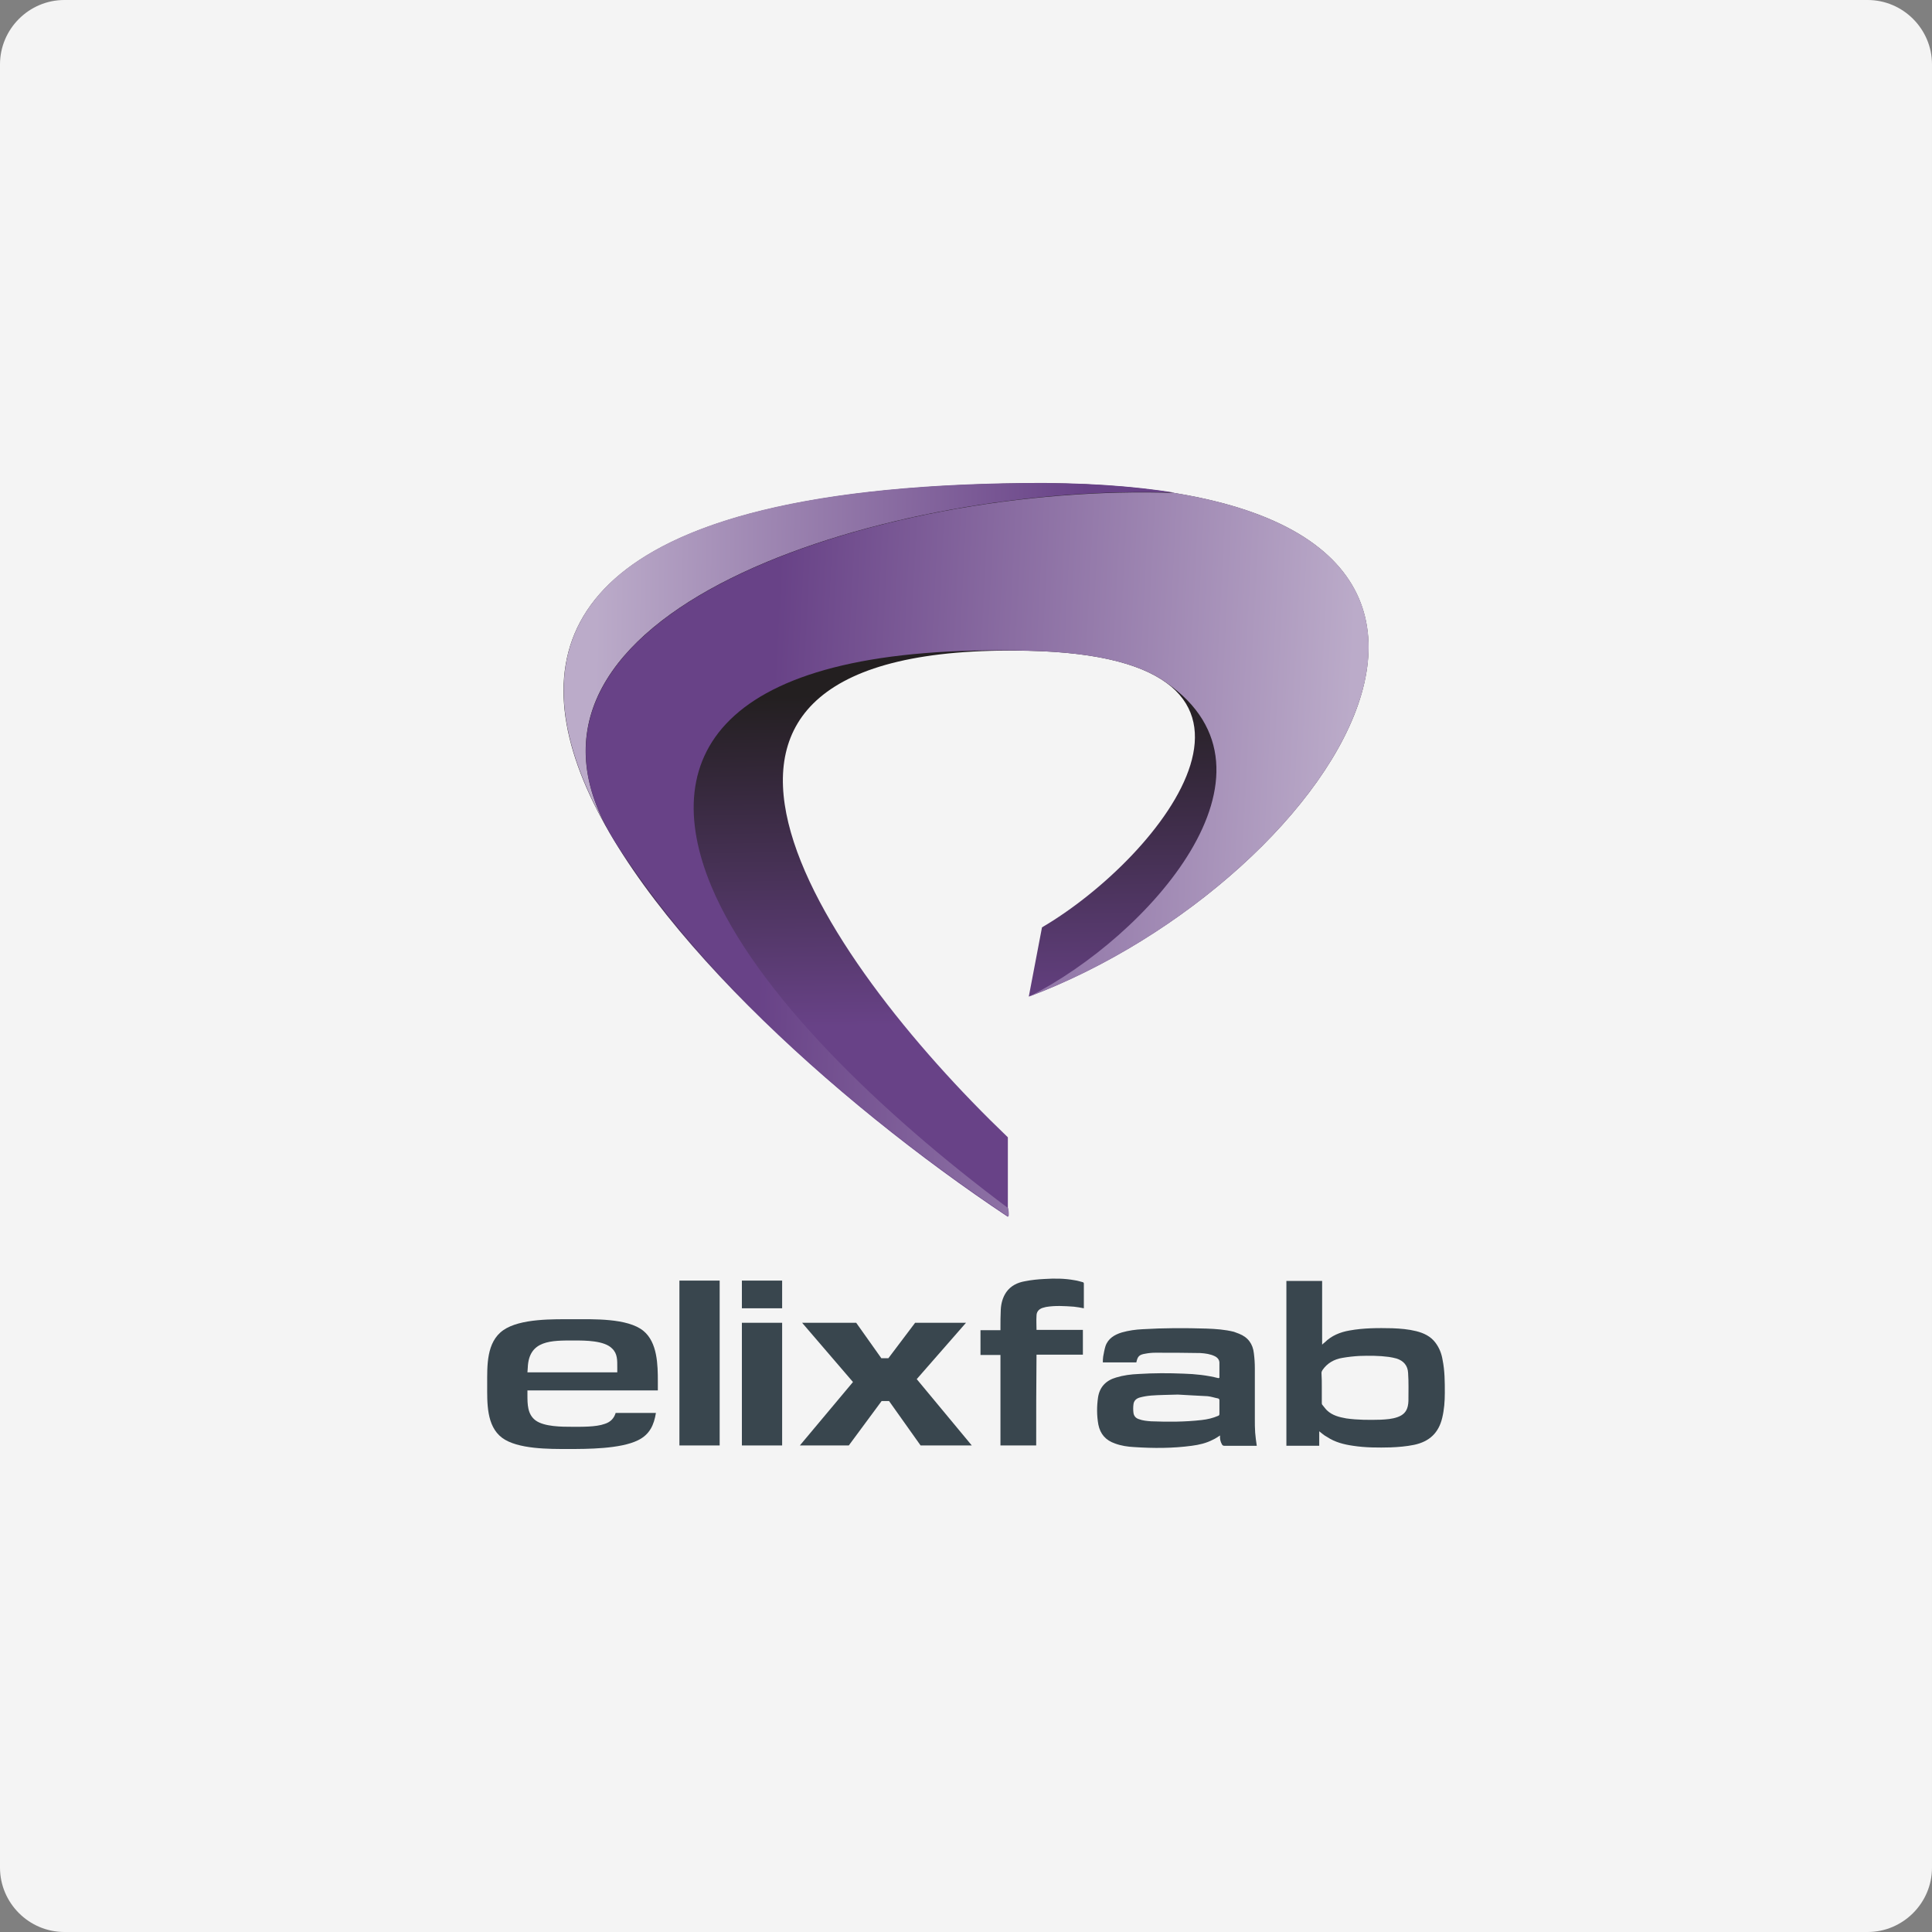<?xml version="1.0" encoding="utf-8"?>
<!-- Generator: Adobe Illustrator 28.1.0, SVG Export Plug-In . SVG Version: 6.00 Build 0)  -->
<svg version="1.1" id="Layer_1" xmlns="http://www.w3.org/2000/svg" xmlns:xlink="http://www.w3.org/1999/xlink" x="0px" y="0px"
	 viewBox="0 0 600 600" style="enable-background:new 0 0 600 600;" xml:space="preserve">
<rect x="0" y="0" width="600" height="600" fill="#808080" stroke="none"/>
<style type="text/css">
	.st0{fill:#F4F4F4;}
	.st1{fill-rule:evenodd;clip-rule:evenodd;fill:url(#SVGID_1_);}
	.st2{fill-rule:evenodd;clip-rule:evenodd;fill:url(#SVGID_00000165927681939099403740000006000265604242052272_);}
	.st3{fill-rule:evenodd;clip-rule:evenodd;fill:url(#SVGID_00000065759288985405115070000010727833810235367576_);}
	.st4{fill-rule:evenodd;clip-rule:evenodd;fill:#39464E;}
	.st5{fill:#39464E;}
</style>
<path class="st0" d="M580,600H20c-11,0-20-9-20-20V20C0,9,9,0,20,0h560c11,0,20,9,20,20v560C600,591,591,600,580,600z"/>
<g>
	<g>
		
			<linearGradient id="SVGID_1_" gradientUnits="userSpaceOnUse" x1="300.125" y1="384.803" x2="301.929" y2="282" gradientTransform="matrix(1 0 0 -1 0 600)">
			<stop  offset="0" style="stop-color:#231F20"/>
			<stop  offset="1" style="stop-color:#684287"/>
		</linearGradient>
		<path class="st1" d="M313,377.9c-108.2-72-249.4-225.1,4.9-227.8c181.7-2,97.5,123.4,1.6,159.4l4.1-21.5
			c37.2-21.8,87.1-84-4.3-85.9c-131.5-2.8-65,94.9-6.3,151.1L313,377.9"/>
		
			<linearGradient id="SVGID_00000072249486371281524360000002425197397504822704_" gradientUnits="userSpaceOnUse" x1="184.951" y1="397.722" x2="336.685" y2="395.901" gradientTransform="matrix(1 0 0 -1 0 600)">
			<stop  offset="0" style="stop-color:#BBABC9"/>
			<stop  offset="1" style="stop-color:#684287"/>
		</linearGradient>
		<path style="fill-rule:evenodd;clip-rule:evenodd;fill:url(#SVGID_00000072249486371281524360000002425197397504822704_);" d="
			M317.9,150c-143.1,1.5-160.9,50.7-129.9,106.2c-35.2-68,89.3-106.3,176.9-103.2C351.7,150.9,336.1,149.8,317.9,150"/>
		
			<linearGradient id="SVGID_00000049907939566917857550000013724089277078209154_" gradientUnits="userSpaceOnUse" x1="417.125" y1="330.595" x2="236.861" y2="339.699" gradientTransform="matrix(1 0 0 -1 0 600)">
			<stop  offset="0" style="stop-color:#BBABC9"/>
			<stop  offset="0.996" style="stop-color:#684287"/>
		</linearGradient>
		<path style="fill-rule:evenodd;clip-rule:evenodd;fill:url(#SVGID_00000049907939566917857550000013724089277078209154_);" d="
			M364.9,153.1c117.7,19.3,40.9,123.9-45.3,156.4c36.7-18.5,82.8-69.6,42.6-97.5c-7.9-5.7-21.5-9.4-42.8-9.9
			c-94.9-2.5-115.7,31.8-98.5,73.1c13.8,33.1,52.7,70.5,92.2,100c0.1,0.1,0.4,2.8,0,2.6C271,349.7,222.3,309,192.6,263.9
			C143.6,191.1,274.1,149.8,364.9,153.1"/>
	</g>
	<g>
		<rect x="230.4" y="397.7" class="st4" width="12.5" height="8.6"/>
		<path class="st4" d="M163.9,431.8h40.4c0-0.9,0-1.8,0-2.7c0-5.2-0.1-12.2-4.5-15.8c-4.9-4-15.7-3.6-21.7-3.6
			c-6.1,0-16.5-0.3-21.8,3.4c-5.3,3.7-5,11.1-5,16.9c0,5.5-0.3,12.8,4.6,16.5c4.8,3.6,14.8,3.5,20.5,3.5c5.9,0,16.2,0,21.7-2.7
			c3.7-1.8,5-4.8,5.6-8.5h-12.5c-0.5,1.6-1.5,2.8-3.4,3.4c-2.7,1-7.3,0.9-10.1,0.9c-3.2,0-8.7,0-11.4-2c-2.5-1.9-2.5-5-2.5-7.9
			V431.8z M163.9,424.8c0.3-8.7,7.4-8.5,14.5-8.5c3.3,0,9.3,0,11.7,2.5c1.7,1.6,1.6,3.7,1.6,5.9l0,1.5h-27.9L163.9,424.8z"/>
		<rect x="211" y="397.7" class="st4" width="12.5" height="51.2"/>
		<rect x="230.4" y="410.8" class="st4" width="12.5" height="38.1"/>
		<polygon class="st4" points="249.1,410.8 264.9,429.2 248.4,448.9 263.6,448.9 273.8,435.1 276.1,435.1 285.9,448.9 301.8,448.9 
			284.7,428.3 300,410.8 284.2,410.8 275.9,421.8 273.7,421.8 265.9,410.8 		"/>
		<path class="st5" d="M409.7,444.5c0,1.5,0,2.9,0,4.5c-3.4,0-6.8,0-10.2,0c0-17.1,0-34.1,0-51.2c3.7,0,7.3,0,11.1,0
			c0,6.6,0,13.2,0,19.8c0.3-0.3,0.5-0.5,0.8-0.7c2.1-2.1,4.8-3.2,7.7-3.7c4.4-0.8,8.8-0.8,13.3-0.7c2.5,0.1,5,0.3,7.4,0.9
			c2.4,0.6,4.5,1.6,6,3.6c1.2,1.6,1.9,3.4,2.2,5.3c0.7,3.4,0.7,6.9,0.7,10.3c0,2.6-0.2,5.2-0.8,7.7c-1.1,4.7-4,7.4-8.7,8.4
			c-2.4,0.5-4.9,0.7-7.3,0.8c-3.9,0.1-7.8,0.1-11.7-0.5c-2.8-0.4-5.6-1.1-8-2.7C411.2,445.8,410.5,445.1,409.7,444.5z M410.5,431
			c0,1.5,0,3.1,0,4.6c0,0.2,0,0.5,0.1,0.6c0.5,0.6,1,1.3,1.5,1.8c1.7,1.6,3.8,2.1,6,2.5c3.5,0.5,7.1,0.5,10.7,0.4
			c1.8-0.1,3.5-0.2,5.2-0.8c1.7-0.6,2.8-1.6,3.2-3.4c0.1-0.5,0.2-1.1,0.2-1.6c0-2.9,0.1-5.8-0.1-8.7c-0.1-2.3-1.4-3.8-3.6-4.5
			c-0.8-0.2-1.6-0.4-2.4-0.5c-3-0.4-6.1-0.4-9.1-0.3c-1.8,0.1-3.6,0.3-5.3,0.6c-2.5,0.4-4.7,1.6-6.2,3.8c-0.2,0.3-0.3,0.6-0.3,0.9
			C410.5,427.9,410.5,429.4,410.5,431z"/>
		<path class="st5" d="M378.7,427.9c0-1.6,0-3.1,0-4.7c0-0.9-0.6-1.6-1.4-2c-1.4-0.7-3-0.9-4.5-1c-4.7-0.1-9.3-0.1-14-0.1
			c-1,0-2.1,0.1-3.1,0.3c-1.9,0.3-2.4,0.8-2.8,2.7c-3.4,0-6.9,0-10.4,0c0-0.6,0-1.2,0.1-1.8c0.2-1.1,0.4-2.2,0.7-3.2
			c0.8-2.4,2.8-3.6,5.1-4.3c2.1-0.6,4.3-0.9,6.4-1c6.6-0.4,13.2-0.4,19.8-0.2c2.9,0.1,5.8,0.3,8.6,1c0.6,0.2,1.1,0.4,1.6,0.6
			c2.8,1.1,4.3,3.2,4.6,6.1c0.2,1.5,0.3,3.1,0.3,4.6c0,5.3,0,10.5,0,15.8c0,1.4,0,2.8,0.1,4.2c0.1,1.4,0.3,2.7,0.5,4.1
			c-0.1,0-0.2,0-0.4,0c-3.2,0-6.5,0-9.7,0c-0.3,0-0.5-0.1-0.7-0.4c-0.5-0.9-0.7-1.8-0.6-2.8c-0.8,0.5-1.5,1-2.2,1.3
			c-2.1,1.1-4.3,1.6-6.6,1.9c-5.9,0.8-11.9,0.8-17.9,0.4c-2-0.1-4-0.4-5.9-1.1c-2.9-1-4.6-2.9-5.2-5.9c-0.5-2.8-0.5-5.6-0.1-8.4
			c0.5-3.3,2.5-5.3,5.6-6.2c2.3-0.7,4.6-1,7-1.1c4.7-0.3,9.3-0.3,14-0.1c3.6,0.1,7.3,0.5,10.8,1.4
			C378.6,427.9,378.7,427.9,378.7,427.9z M365.8,433.1c-3.1,0.1-5.7,0.1-8.3,0.3c-1.2,0.1-2.4,0.3-3.5,0.6c-1.1,0.3-1.9,1-2,2.2
			c-0.1,0.8-0.1,1.7,0,2.5c0.1,1,0.7,1.7,1.6,2c1.3,0.5,2.6,0.6,3.9,0.7c5.2,0.2,10.5,0.2,15.7-0.4c1.8-0.2,3.5-0.6,5.1-1.3
			c0.3-0.1,0.4-0.3,0.4-0.6c0-1.4,0-2.8,0-4.2c0-0.3-0.1-0.5-0.4-0.6c-1.1-0.2-2.2-0.6-3.3-0.7C371.8,433.4,368.6,433.3,365.8,433.1
			z"/>
		<path class="st5" d="M321.8,448.9c-3.7,0-7.4,0-11.1,0c0-9.4,0-18.7,0-28.1c-2.1,0-4.1,0-6.2,0c0-2.6,0-5.1,0-7.7c2,0,4.1,0,6.2,0
			c0-0.2,0-0.4,0-0.6c0-1.9,0-3.9,0.1-5.8c0.1-1.9,0.6-3.8,1.7-5.4c1.4-2,3.5-3,5.8-3.4c2-0.4,4-0.6,6-0.7c3.2-0.2,6.3-0.2,9.5,0.4
			c0.8,0.1,1.7,0.4,2.5,0.6c0.1,0,0.3,0.2,0.3,0.4c0,2.5,0,5.1,0,7.6c0,0,0,0.1,0,0.1c-1-0.2-2.1-0.4-3.1-0.5
			c-2.9-0.2-5.8-0.4-8.7,0.1c-0.4,0.1-0.7,0.2-1.1,0.3c-1.1,0.4-1.8,1.2-1.8,2.4c-0.1,1.4,0,2.9,0,4.4c4.8,0,9.6,0,14.4,0
			c0,2.6,0,5.1,0,7.7c-4.8,0-9.6,0-14.4,0C321.8,430.2,321.8,439.6,321.8,448.9z"/>
	</g>
</g>
</svg>
